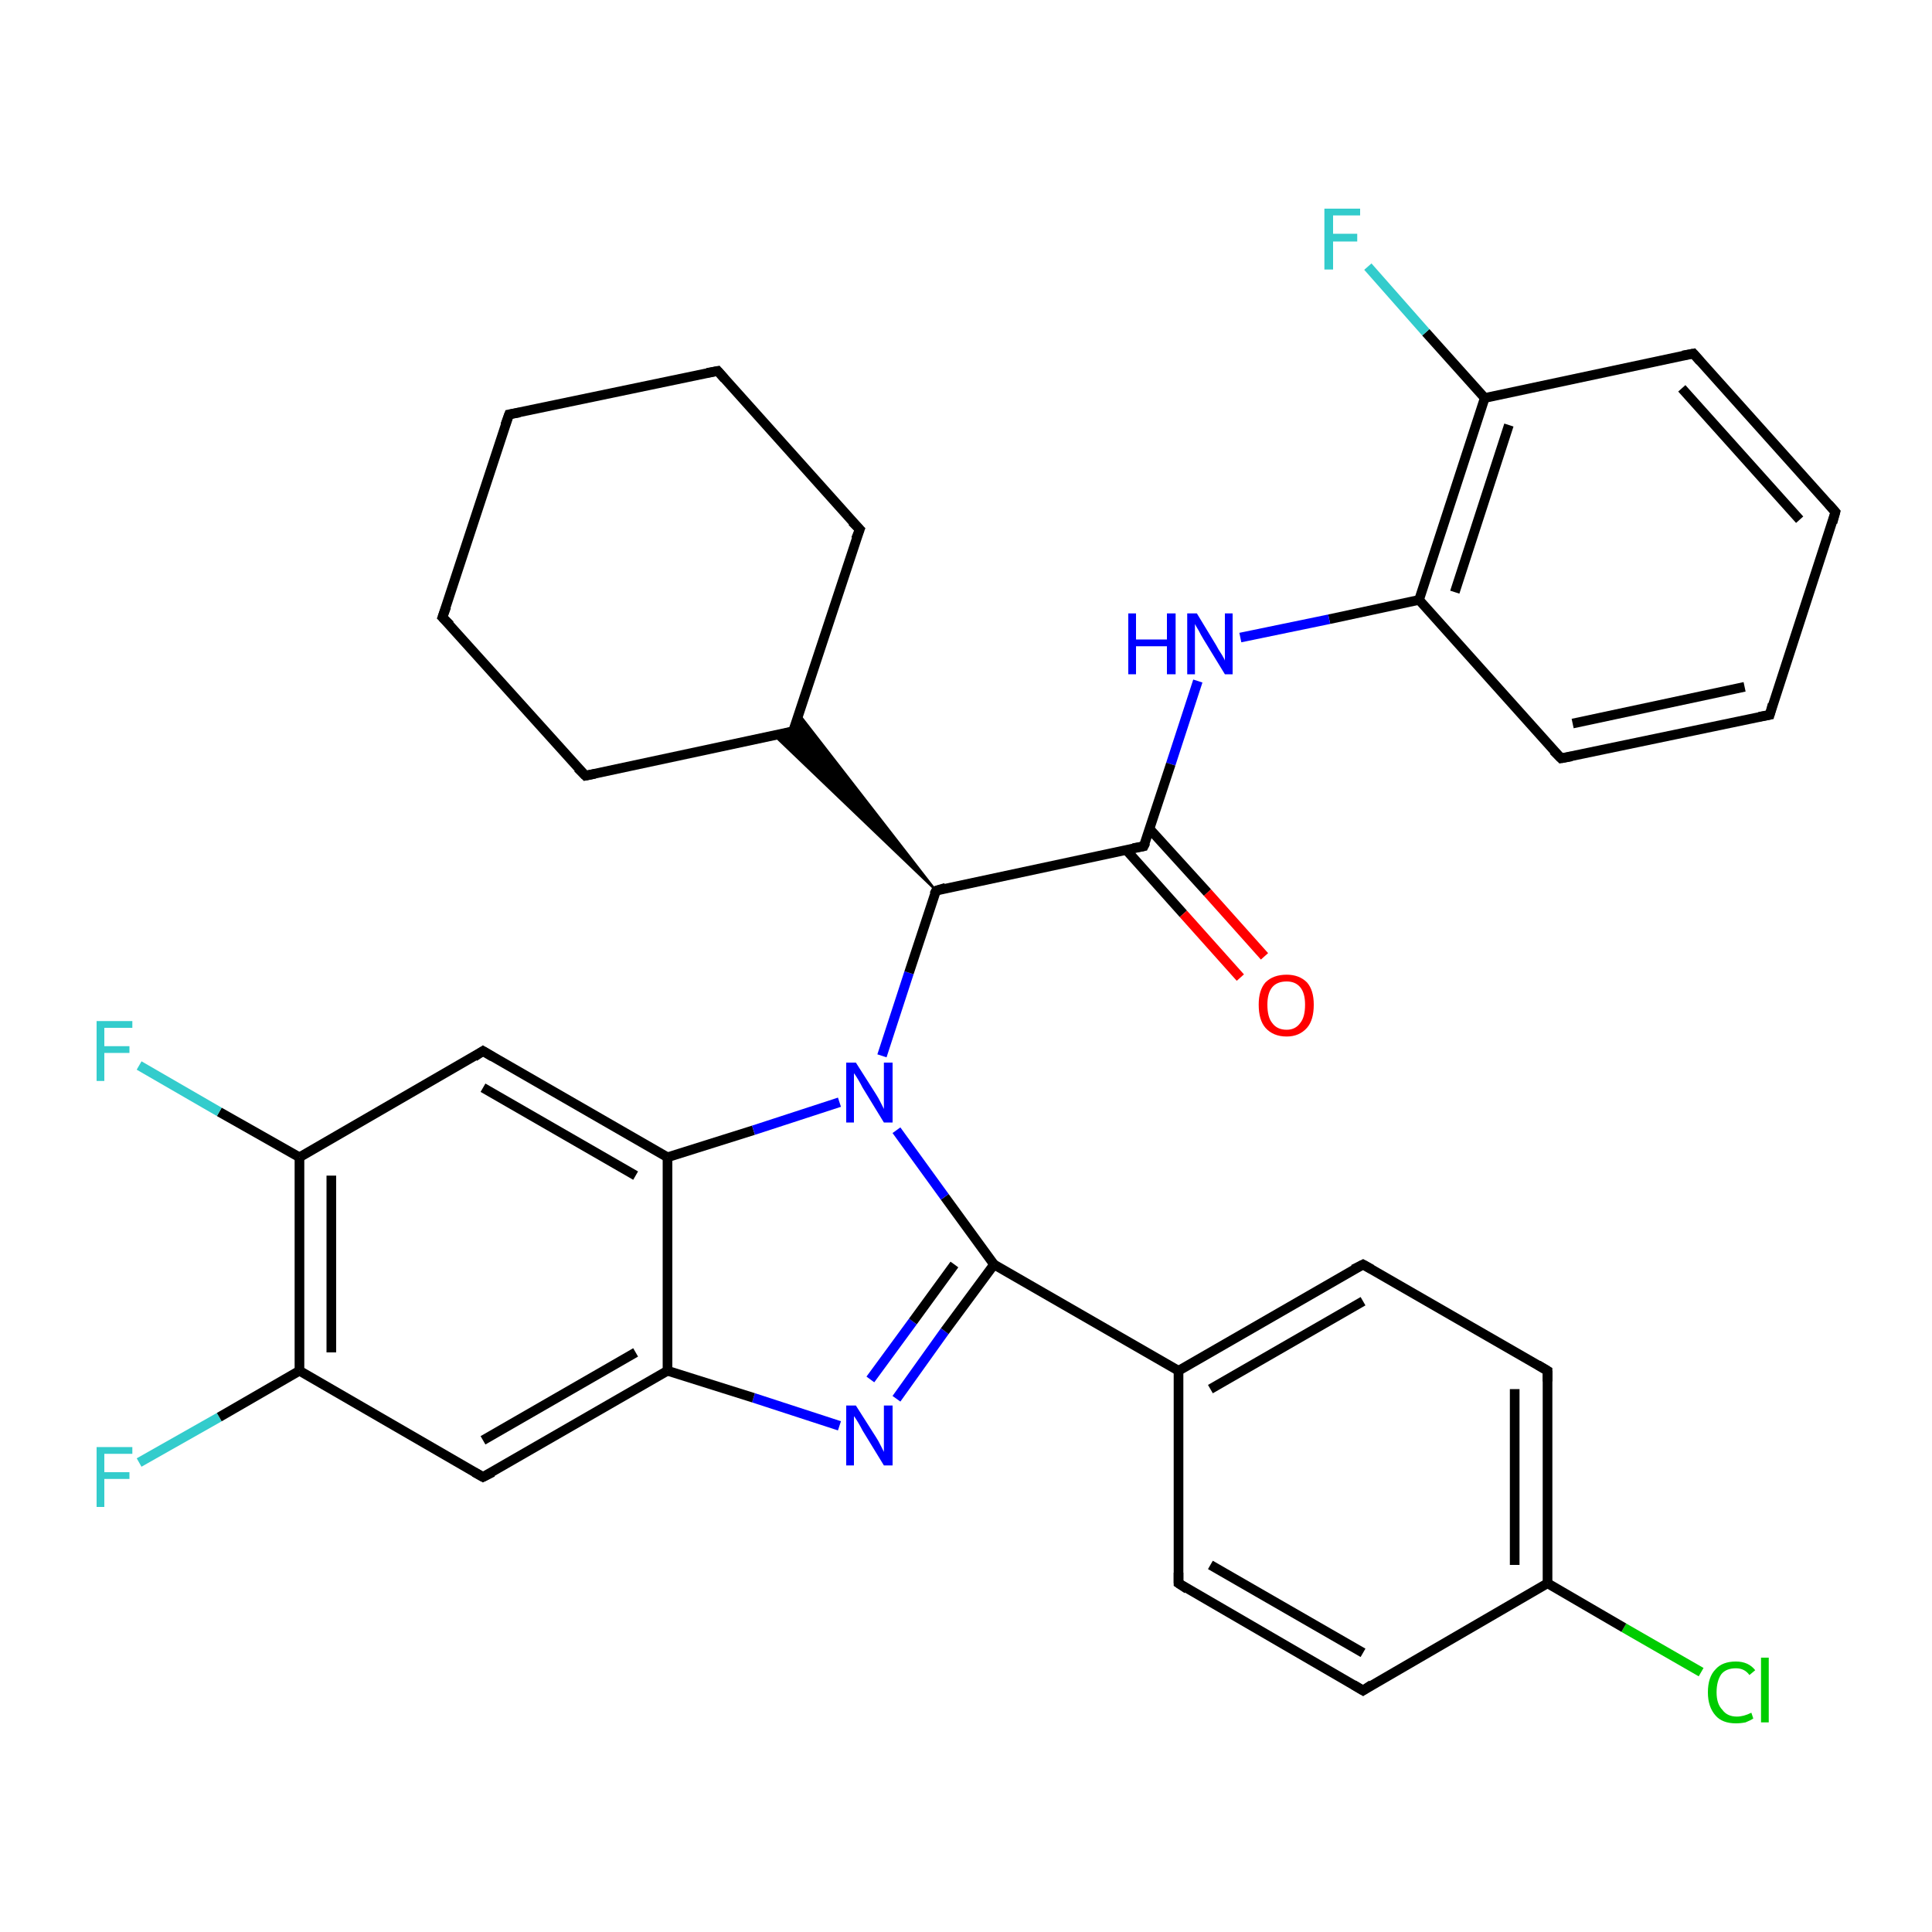 <?xml version='1.0' encoding='iso-8859-1'?>
<svg version='1.1' baseProfile='full'
              xmlns='http://www.w3.org/2000/svg'
                      xmlns:rdkit='http://www.rdkit.org/xml'
                      xmlns:xlink='http://www.w3.org/1999/xlink'
                  xml:space='preserve'
width='200px' height='200px' viewBox='0 0 200 200'>
<!-- END OF HEADER -->
<rect style='opacity:1.0;fill:#FFFFFF;stroke:none' width='200.0' height='200.0' x='0.0' y='0.0'> </rect>
<path class='bond-0 atom-15 atom-12' d='M 190.0,53.0 L 175.3,36.6' style='fill:none;fill-rule:evenodd;stroke:#000000;stroke-width:1.0px;stroke-linecap:butt;stroke-linejoin:miter;stroke-opacity:1' />
<path class='bond-0 atom-15 atom-12' d='M 186.3,53.8 L 174.1,40.2' style='fill:none;fill-rule:evenodd;stroke:#000000;stroke-width:1.0px;stroke-linecap:butt;stroke-linejoin:miter;stroke-opacity:1' />
<path class='bond-1 atom-15 atom-16' d='M 190.0,53.0 L 183.2,74.0' style='fill:none;fill-rule:evenodd;stroke:#000000;stroke-width:1.0px;stroke-linecap:butt;stroke-linejoin:miter;stroke-opacity:1' />
<path class='bond-2 atom-12 atom-14' d='M 175.3,36.6 L 153.7,41.2' style='fill:none;fill-rule:evenodd;stroke:#000000;stroke-width:1.0px;stroke-linecap:butt;stroke-linejoin:miter;stroke-opacity:1' />
<path class='bond-3 atom-16 atom-17' d='M 183.2,74.0 L 161.6,78.5' style='fill:none;fill-rule:evenodd;stroke:#000000;stroke-width:1.0px;stroke-linecap:butt;stroke-linejoin:miter;stroke-opacity:1' />
<path class='bond-3 atom-16 atom-17' d='M 180.6,71.1 L 162.8,74.9' style='fill:none;fill-rule:evenodd;stroke:#000000;stroke-width:1.0px;stroke-linecap:butt;stroke-linejoin:miter;stroke-opacity:1' />
<path class='bond-4 atom-32 atom-31' d='M 160.2,141.9 L 141.1,130.9' style='fill:none;fill-rule:evenodd;stroke:#000000;stroke-width:1.0px;stroke-linecap:butt;stroke-linejoin:miter;stroke-opacity:1' />
<path class='bond-5 atom-32 atom-10' d='M 160.2,141.9 L 160.2,163.9' style='fill:none;fill-rule:evenodd;stroke:#000000;stroke-width:1.0px;stroke-linecap:butt;stroke-linejoin:miter;stroke-opacity:1' />
<path class='bond-5 atom-32 atom-10' d='M 156.8,143.8 L 156.8,162.0' style='fill:none;fill-rule:evenodd;stroke:#000000;stroke-width:1.0px;stroke-linecap:butt;stroke-linejoin:miter;stroke-opacity:1' />
<path class='bond-6 atom-14 atom-13' d='M 153.7,41.2 L 147.6,34.4' style='fill:none;fill-rule:evenodd;stroke:#000000;stroke-width:1.0px;stroke-linecap:butt;stroke-linejoin:miter;stroke-opacity:1' />
<path class='bond-6 atom-14 atom-13' d='M 147.6,34.4 L 141.6,27.6' style='fill:none;fill-rule:evenodd;stroke:#33CCCC;stroke-width:1.0px;stroke-linecap:butt;stroke-linejoin:miter;stroke-opacity:1' />
<path class='bond-7 atom-14 atom-18' d='M 153.7,41.2 L 146.9,62.1' style='fill:none;fill-rule:evenodd;stroke:#000000;stroke-width:1.0px;stroke-linecap:butt;stroke-linejoin:miter;stroke-opacity:1' />
<path class='bond-7 atom-14 atom-18' d='M 156.2,44.0 L 150.6,61.3' style='fill:none;fill-rule:evenodd;stroke:#000000;stroke-width:1.0px;stroke-linecap:butt;stroke-linejoin:miter;stroke-opacity:1' />
<path class='bond-8 atom-31 atom-30' d='M 141.1,130.9 L 122.0,141.9' style='fill:none;fill-rule:evenodd;stroke:#000000;stroke-width:1.0px;stroke-linecap:butt;stroke-linejoin:miter;stroke-opacity:1' />
<path class='bond-8 atom-31 atom-30' d='M 141.1,134.7 L 125.3,143.8' style='fill:none;fill-rule:evenodd;stroke:#000000;stroke-width:1.0px;stroke-linecap:butt;stroke-linejoin:miter;stroke-opacity:1' />
<path class='bond-9 atom-17 atom-18' d='M 161.6,78.5 L 146.9,62.1' style='fill:none;fill-rule:evenodd;stroke:#000000;stroke-width:1.0px;stroke-linecap:butt;stroke-linejoin:miter;stroke-opacity:1' />
<path class='bond-10 atom-18 atom-19' d='M 146.9,62.1 L 137.6,64.1' style='fill:none;fill-rule:evenodd;stroke:#000000;stroke-width:1.0px;stroke-linecap:butt;stroke-linejoin:miter;stroke-opacity:1' />
<path class='bond-10 atom-18 atom-19' d='M 137.6,64.1 L 128.4,66.0' style='fill:none;fill-rule:evenodd;stroke:#0000FF;stroke-width:1.0px;stroke-linecap:butt;stroke-linejoin:miter;stroke-opacity:1' />
<path class='bond-11 atom-1 atom-3' d='M 86.9,147.6 L 78.0,144.7' style='fill:none;fill-rule:evenodd;stroke:#0000FF;stroke-width:1.0px;stroke-linecap:butt;stroke-linejoin:miter;stroke-opacity:1' />
<path class='bond-11 atom-1 atom-3' d='M 78.0,144.7 L 69.1,141.9' style='fill:none;fill-rule:evenodd;stroke:#000000;stroke-width:1.0px;stroke-linecap:butt;stroke-linejoin:miter;stroke-opacity:1' />
<path class='bond-12 atom-1 atom-26' d='M 92.8,144.8 L 97.8,137.8' style='fill:none;fill-rule:evenodd;stroke:#0000FF;stroke-width:1.0px;stroke-linecap:butt;stroke-linejoin:miter;stroke-opacity:1' />
<path class='bond-12 atom-1 atom-26' d='M 97.8,137.8 L 102.9,130.9' style='fill:none;fill-rule:evenodd;stroke:#000000;stroke-width:1.0px;stroke-linecap:butt;stroke-linejoin:miter;stroke-opacity:1' />
<path class='bond-12 atom-1 atom-26' d='M 90.1,142.8 L 94.5,136.8' style='fill:none;fill-rule:evenodd;stroke:#0000FF;stroke-width:1.0px;stroke-linecap:butt;stroke-linejoin:miter;stroke-opacity:1' />
<path class='bond-12 atom-1 atom-26' d='M 94.5,136.8 L 98.8,130.9' style='fill:none;fill-rule:evenodd;stroke:#000000;stroke-width:1.0px;stroke-linecap:butt;stroke-linejoin:miter;stroke-opacity:1' />
<path class='bond-13 atom-33 atom-10' d='M 176.1,173.1 L 168.1,168.5' style='fill:none;fill-rule:evenodd;stroke:#00CC00;stroke-width:1.0px;stroke-linecap:butt;stroke-linejoin:miter;stroke-opacity:1' />
<path class='bond-13 atom-33 atom-10' d='M 168.1,168.5 L 160.2,163.9' style='fill:none;fill-rule:evenodd;stroke:#000000;stroke-width:1.0px;stroke-linecap:butt;stroke-linejoin:miter;stroke-opacity:1' />
<path class='bond-14 atom-7 atom-3' d='M 50.0,152.9 L 69.1,141.9' style='fill:none;fill-rule:evenodd;stroke:#000000;stroke-width:1.0px;stroke-linecap:butt;stroke-linejoin:miter;stroke-opacity:1' />
<path class='bond-14 atom-7 atom-3' d='M 50.0,149.1 L 65.8,140.0' style='fill:none;fill-rule:evenodd;stroke:#000000;stroke-width:1.0px;stroke-linecap:butt;stroke-linejoin:miter;stroke-opacity:1' />
<path class='bond-15 atom-7 atom-8' d='M 50.0,152.9 L 31.0,141.9' style='fill:none;fill-rule:evenodd;stroke:#000000;stroke-width:1.0px;stroke-linecap:butt;stroke-linejoin:miter;stroke-opacity:1' />
<path class='bond-16 atom-10 atom-11' d='M 160.2,163.9 L 141.1,175.0' style='fill:none;fill-rule:evenodd;stroke:#000000;stroke-width:1.0px;stroke-linecap:butt;stroke-linejoin:miter;stroke-opacity:1' />
<path class='bond-17 atom-27 atom-8' d='M 14.4,151.4 L 22.7,146.7' style='fill:none;fill-rule:evenodd;stroke:#33CCCC;stroke-width:1.0px;stroke-linecap:butt;stroke-linejoin:miter;stroke-opacity:1' />
<path class='bond-17 atom-27 atom-8' d='M 22.7,146.7 L 31.0,141.9' style='fill:none;fill-rule:evenodd;stroke:#000000;stroke-width:1.0px;stroke-linecap:butt;stroke-linejoin:miter;stroke-opacity:1' />
<path class='bond-18 atom-3 atom-2' d='M 69.1,141.9 L 69.1,119.8' style='fill:none;fill-rule:evenodd;stroke:#000000;stroke-width:1.0px;stroke-linecap:butt;stroke-linejoin:miter;stroke-opacity:1' />
<path class='bond-19 atom-30 atom-26' d='M 122.0,141.9 L 102.9,130.9' style='fill:none;fill-rule:evenodd;stroke:#000000;stroke-width:1.0px;stroke-linecap:butt;stroke-linejoin:miter;stroke-opacity:1' />
<path class='bond-20 atom-30 atom-34' d='M 122.0,141.9 L 122.0,163.9' style='fill:none;fill-rule:evenodd;stroke:#000000;stroke-width:1.0px;stroke-linecap:butt;stroke-linejoin:miter;stroke-opacity:1' />
<path class='bond-21 atom-26 atom-0' d='M 102.9,130.9 L 97.8,123.9' style='fill:none;fill-rule:evenodd;stroke:#000000;stroke-width:1.0px;stroke-linecap:butt;stroke-linejoin:miter;stroke-opacity:1' />
<path class='bond-21 atom-26 atom-0' d='M 97.8,123.9 L 92.8,117.0' style='fill:none;fill-rule:evenodd;stroke:#0000FF;stroke-width:1.0px;stroke-linecap:butt;stroke-linejoin:miter;stroke-opacity:1' />
<path class='bond-22 atom-19 atom-4' d='M 124.0,70.5 L 121.2,79.1' style='fill:none;fill-rule:evenodd;stroke:#0000FF;stroke-width:1.0px;stroke-linecap:butt;stroke-linejoin:miter;stroke-opacity:1' />
<path class='bond-22 atom-19 atom-4' d='M 121.2,79.1 L 118.4,87.6' style='fill:none;fill-rule:evenodd;stroke:#000000;stroke-width:1.0px;stroke-linecap:butt;stroke-linejoin:miter;stroke-opacity:1' />
<path class='bond-23 atom-8 atom-28' d='M 31.0,141.9 L 31.0,119.8' style='fill:none;fill-rule:evenodd;stroke:#000000;stroke-width:1.0px;stroke-linecap:butt;stroke-linejoin:miter;stroke-opacity:1' />
<path class='bond-23 atom-8 atom-28' d='M 34.3,140.0 L 34.3,121.7' style='fill:none;fill-rule:evenodd;stroke:#000000;stroke-width:1.0px;stroke-linecap:butt;stroke-linejoin:miter;stroke-opacity:1' />
<path class='bond-24 atom-11 atom-34' d='M 141.1,175.0 L 122.0,163.9' style='fill:none;fill-rule:evenodd;stroke:#000000;stroke-width:1.0px;stroke-linecap:butt;stroke-linejoin:miter;stroke-opacity:1' />
<path class='bond-24 atom-11 atom-34' d='M 141.1,171.1 L 125.3,162.0' style='fill:none;fill-rule:evenodd;stroke:#000000;stroke-width:1.0px;stroke-linecap:butt;stroke-linejoin:miter;stroke-opacity:1' />
<path class='bond-25 atom-2 atom-0' d='M 69.1,119.8 L 78.0,117.0' style='fill:none;fill-rule:evenodd;stroke:#000000;stroke-width:1.0px;stroke-linecap:butt;stroke-linejoin:miter;stroke-opacity:1' />
<path class='bond-25 atom-2 atom-0' d='M 78.0,117.0 L 86.9,114.1' style='fill:none;fill-rule:evenodd;stroke:#0000FF;stroke-width:1.0px;stroke-linecap:butt;stroke-linejoin:miter;stroke-opacity:1' />
<path class='bond-26 atom-2 atom-6' d='M 69.1,119.8 L 50.0,108.8' style='fill:none;fill-rule:evenodd;stroke:#000000;stroke-width:1.0px;stroke-linecap:butt;stroke-linejoin:miter;stroke-opacity:1' />
<path class='bond-26 atom-2 atom-6' d='M 65.8,121.7 L 50.0,112.6' style='fill:none;fill-rule:evenodd;stroke:#000000;stroke-width:1.0px;stroke-linecap:butt;stroke-linejoin:miter;stroke-opacity:1' />
<path class='bond-27 atom-0 atom-5' d='M 91.3,109.3 L 94.1,100.7' style='fill:none;fill-rule:evenodd;stroke:#0000FF;stroke-width:1.0px;stroke-linecap:butt;stroke-linejoin:miter;stroke-opacity:1' />
<path class='bond-27 atom-0 atom-5' d='M 94.1,100.7 L 96.9,92.2' style='fill:none;fill-rule:evenodd;stroke:#000000;stroke-width:1.0px;stroke-linecap:butt;stroke-linejoin:miter;stroke-opacity:1' />
<path class='bond-28 atom-28 atom-6' d='M 31.0,119.8 L 50.0,108.8' style='fill:none;fill-rule:evenodd;stroke:#000000;stroke-width:1.0px;stroke-linecap:butt;stroke-linejoin:miter;stroke-opacity:1' />
<path class='bond-29 atom-28 atom-29' d='M 31.0,119.8 L 22.7,115.1' style='fill:none;fill-rule:evenodd;stroke:#000000;stroke-width:1.0px;stroke-linecap:butt;stroke-linejoin:miter;stroke-opacity:1' />
<path class='bond-29 atom-28 atom-29' d='M 22.7,115.1 L 14.4,110.3' style='fill:none;fill-rule:evenodd;stroke:#33CCCC;stroke-width:1.0px;stroke-linecap:butt;stroke-linejoin:miter;stroke-opacity:1' />
<path class='bond-30 atom-4 atom-5' d='M 118.4,87.6 L 96.9,92.2' style='fill:none;fill-rule:evenodd;stroke:#000000;stroke-width:1.0px;stroke-linecap:butt;stroke-linejoin:miter;stroke-opacity:1' />
<path class='bond-31 atom-4 atom-20' d='M 116.6,88.0 L 122.5,94.6' style='fill:none;fill-rule:evenodd;stroke:#000000;stroke-width:1.0px;stroke-linecap:butt;stroke-linejoin:miter;stroke-opacity:1' />
<path class='bond-31 atom-4 atom-20' d='M 122.5,94.6 L 128.4,101.2' style='fill:none;fill-rule:evenodd;stroke:#FF0000;stroke-width:1.0px;stroke-linecap:butt;stroke-linejoin:miter;stroke-opacity:1' />
<path class='bond-31 atom-4 atom-20' d='M 119.0,85.8 L 125.0,92.4' style='fill:none;fill-rule:evenodd;stroke:#000000;stroke-width:1.0px;stroke-linecap:butt;stroke-linejoin:miter;stroke-opacity:1' />
<path class='bond-31 atom-4 atom-20' d='M 125.0,92.4 L 130.9,99.0' style='fill:none;fill-rule:evenodd;stroke:#FF0000;stroke-width:1.0px;stroke-linecap:butt;stroke-linejoin:miter;stroke-opacity:1' />
<path class='bond-32 atom-5 atom-9' d='M 96.9,92.2 L 80.2,76.2 L 82.1,75.7 Z' style='fill:#000000;fill-rule:evenodd;fill-opacity:1;stroke:#000000;stroke-width:0.2px;stroke-linecap:butt;stroke-linejoin:miter;stroke-opacity:1;' />
<path class='bond-32 atom-5 atom-9' d='M 96.9,92.2 L 82.1,75.7 L 82.7,73.9 Z' style='fill:#000000;fill-rule:evenodd;fill-opacity:1;stroke:#000000;stroke-width:0.2px;stroke-linecap:butt;stroke-linejoin:miter;stroke-opacity:1;' />
<path class='bond-33 atom-9 atom-25' d='M 82.1,75.7 L 89.0,54.8' style='fill:none;fill-rule:evenodd;stroke:#000000;stroke-width:1.0px;stroke-linecap:butt;stroke-linejoin:miter;stroke-opacity:1' />
<path class='bond-34 atom-9 atom-21' d='M 82.1,75.7 L 60.6,80.3' style='fill:none;fill-rule:evenodd;stroke:#000000;stroke-width:1.0px;stroke-linecap:butt;stroke-linejoin:miter;stroke-opacity:1' />
<path class='bond-35 atom-25 atom-24' d='M 89.0,54.8 L 74.3,38.4' style='fill:none;fill-rule:evenodd;stroke:#000000;stroke-width:1.0px;stroke-linecap:butt;stroke-linejoin:miter;stroke-opacity:1' />
<path class='bond-36 atom-21 atom-22' d='M 60.6,80.3 L 45.8,63.9' style='fill:none;fill-rule:evenodd;stroke:#000000;stroke-width:1.0px;stroke-linecap:butt;stroke-linejoin:miter;stroke-opacity:1' />
<path class='bond-37 atom-24 atom-23' d='M 74.3,38.4 L 52.7,42.9' style='fill:none;fill-rule:evenodd;stroke:#000000;stroke-width:1.0px;stroke-linecap:butt;stroke-linejoin:miter;stroke-opacity:1' />
<path class='bond-38 atom-22 atom-23' d='M 45.8,63.9 L 52.7,42.9' style='fill:none;fill-rule:evenodd;stroke:#000000;stroke-width:1.0px;stroke-linecap:butt;stroke-linejoin:miter;stroke-opacity:1' />
<path d='M 118.6,87.2 L 118.4,87.6 L 117.3,87.8' style='fill:none;stroke:#000000;stroke-width:1.0px;stroke-linecap:butt;stroke-linejoin:miter;stroke-opacity:1;' />
<path d='M 96.7,92.6 L 96.9,92.2 L 97.9,91.9' style='fill:none;stroke:#000000;stroke-width:1.0px;stroke-linecap:butt;stroke-linejoin:miter;stroke-opacity:1;' />
<path d='M 51.0,109.4 L 50.0,108.8 L 49.1,109.4' style='fill:none;stroke:#000000;stroke-width:1.0px;stroke-linecap:butt;stroke-linejoin:miter;stroke-opacity:1;' />
<path d='M 51.0,152.4 L 50.0,152.9 L 49.1,152.4' style='fill:none;stroke:#000000;stroke-width:1.0px;stroke-linecap:butt;stroke-linejoin:miter;stroke-opacity:1;' />
<path d='M 82.5,74.7 L 82.1,75.7 L 81.0,76.0' style='fill:none;stroke:#000000;stroke-width:1.0px;stroke-linecap:butt;stroke-linejoin:miter;stroke-opacity:1;' />
<path d='M 142.0,174.4 L 141.1,175.0 L 140.1,174.4' style='fill:none;stroke:#000000;stroke-width:1.0px;stroke-linecap:butt;stroke-linejoin:miter;stroke-opacity:1;' />
<path d='M 176.0,37.4 L 175.3,36.6 L 174.2,36.8' style='fill:none;stroke:#000000;stroke-width:1.0px;stroke-linecap:butt;stroke-linejoin:miter;stroke-opacity:1;' />
<path d='M 189.3,52.2 L 190.0,53.0 L 189.7,54.1' style='fill:none;stroke:#000000;stroke-width:1.0px;stroke-linecap:butt;stroke-linejoin:miter;stroke-opacity:1;' />
<path d='M 183.5,72.9 L 183.2,74.0 L 182.1,74.2' style='fill:none;stroke:#000000;stroke-width:1.0px;stroke-linecap:butt;stroke-linejoin:miter;stroke-opacity:1;' />
<path d='M 162.7,78.3 L 161.6,78.5 L 160.8,77.7' style='fill:none;stroke:#000000;stroke-width:1.0px;stroke-linecap:butt;stroke-linejoin:miter;stroke-opacity:1;' />
<path d='M 61.6,80.1 L 60.6,80.3 L 59.8,79.5' style='fill:none;stroke:#000000;stroke-width:1.0px;stroke-linecap:butt;stroke-linejoin:miter;stroke-opacity:1;' />
<path d='M 46.6,64.7 L 45.8,63.9 L 46.2,62.8' style='fill:none;stroke:#000000;stroke-width:1.0px;stroke-linecap:butt;stroke-linejoin:miter;stroke-opacity:1;' />
<path d='M 53.8,42.7 L 52.7,42.9 L 52.3,44.0' style='fill:none;stroke:#000000;stroke-width:1.0px;stroke-linecap:butt;stroke-linejoin:miter;stroke-opacity:1;' />
<path d='M 75.0,39.2 L 74.3,38.4 L 73.2,38.6' style='fill:none;stroke:#000000;stroke-width:1.0px;stroke-linecap:butt;stroke-linejoin:miter;stroke-opacity:1;' />
<path d='M 88.6,55.8 L 89.0,54.8 L 88.2,54.0' style='fill:none;stroke:#000000;stroke-width:1.0px;stroke-linecap:butt;stroke-linejoin:miter;stroke-opacity:1;' />
<path d='M 142.0,131.4 L 141.1,130.9 L 140.1,131.4' style='fill:none;stroke:#000000;stroke-width:1.0px;stroke-linecap:butt;stroke-linejoin:miter;stroke-opacity:1;' />
<path d='M 159.2,141.3 L 160.2,141.9 L 160.2,143.0' style='fill:none;stroke:#000000;stroke-width:1.0px;stroke-linecap:butt;stroke-linejoin:miter;stroke-opacity:1;' />
<path d='M 122.0,162.8 L 122.0,163.9 L 122.9,164.5' style='fill:none;stroke:#000000;stroke-width:1.0px;stroke-linecap:butt;stroke-linejoin:miter;stroke-opacity:1;' />
<path class='atom-0' d='M 88.6 110.0
L 90.7 113.3
Q 90.9 113.6, 91.2 114.2
Q 91.5 114.8, 91.5 114.8
L 91.5 110.0
L 92.4 110.0
L 92.4 116.2
L 91.5 116.2
L 89.3 112.6
Q 89.1 112.2, 88.8 111.7
Q 88.5 111.2, 88.4 111.1
L 88.4 116.2
L 87.6 116.2
L 87.6 110.0
L 88.6 110.0
' fill='#0000FF'/>
<path class='atom-1' d='M 88.6 145.5
L 90.7 148.8
Q 90.9 149.1, 91.2 149.7
Q 91.5 150.3, 91.5 150.3
L 91.5 145.5
L 92.4 145.5
L 92.4 151.7
L 91.5 151.7
L 89.3 148.1
Q 89.1 147.7, 88.8 147.2
Q 88.5 146.7, 88.4 146.6
L 88.4 151.7
L 87.6 151.7
L 87.6 145.5
L 88.6 145.5
' fill='#0000FF'/>
<path class='atom-13' d='M 137.1 21.6
L 140.8 21.6
L 140.8 22.3
L 138.0 22.3
L 138.0 24.2
L 140.5 24.2
L 140.5 25.0
L 138.0 25.0
L 138.0 27.9
L 137.1 27.9
L 137.1 21.6
' fill='#33CCCC'/>
<path class='atom-19' d='M 116.8 63.5
L 117.6 63.5
L 117.6 66.2
L 120.8 66.2
L 120.8 63.5
L 121.7 63.5
L 121.7 69.8
L 120.8 69.8
L 120.8 66.9
L 117.6 66.9
L 117.6 69.8
L 116.8 69.8
L 116.8 63.5
' fill='#0000FF'/>
<path class='atom-19' d='M 123.9 63.5
L 125.9 66.8
Q 126.1 67.2, 126.5 67.8
Q 126.8 68.3, 126.8 68.4
L 126.8 63.5
L 127.6 63.5
L 127.6 69.8
L 126.8 69.8
L 124.6 66.2
Q 124.3 65.7, 124.1 65.3
Q 123.8 64.8, 123.7 64.6
L 123.7 69.8
L 122.9 69.8
L 122.9 63.5
L 123.9 63.5
' fill='#0000FF'/>
<path class='atom-20' d='M 130.3 104.0
Q 130.3 102.5, 131.0 101.7
Q 131.8 100.9, 133.2 100.9
Q 134.5 100.9, 135.3 101.7
Q 136.0 102.5, 136.0 104.0
Q 136.0 105.6, 135.3 106.4
Q 134.5 107.3, 133.2 107.3
Q 131.8 107.3, 131.0 106.4
Q 130.3 105.6, 130.3 104.0
M 133.2 106.6
Q 134.1 106.6, 134.6 105.9
Q 135.1 105.3, 135.1 104.0
Q 135.1 102.8, 134.6 102.2
Q 134.1 101.6, 133.2 101.6
Q 132.2 101.6, 131.7 102.2
Q 131.2 102.8, 131.2 104.0
Q 131.2 105.3, 131.7 105.9
Q 132.2 106.6, 133.2 106.6
' fill='#FF0000'/>
<path class='atom-27' d='M 10.0 149.8
L 13.7 149.8
L 13.7 150.5
L 10.8 150.5
L 10.8 152.4
L 13.4 152.4
L 13.4 153.1
L 10.8 153.1
L 10.8 156.0
L 10.0 156.0
L 10.0 149.8
' fill='#33CCCC'/>
<path class='atom-29' d='M 10.0 105.7
L 13.7 105.7
L 13.7 106.4
L 10.8 106.4
L 10.8 108.3
L 13.4 108.3
L 13.4 109.0
L 10.8 109.0
L 10.8 111.9
L 10.0 111.9
L 10.0 105.7
' fill='#33CCCC'/>
<path class='atom-33' d='M 176.8 175.2
Q 176.8 173.6, 177.6 172.8
Q 178.3 172.0, 179.7 172.0
Q 181.0 172.0, 181.7 172.9
L 181.1 173.4
Q 180.6 172.7, 179.7 172.7
Q 178.7 172.7, 178.2 173.3
Q 177.7 174.0, 177.7 175.2
Q 177.7 176.4, 178.3 177.0
Q 178.8 177.7, 179.8 177.7
Q 180.5 177.7, 181.3 177.3
L 181.5 177.9
Q 181.2 178.1, 180.7 178.3
Q 180.2 178.4, 179.7 178.4
Q 178.3 178.4, 177.6 177.6
Q 176.8 176.7, 176.8 175.2
' fill='#00CC00'/>
<path class='atom-33' d='M 182.3 171.6
L 183.1 171.6
L 183.1 178.3
L 182.3 178.3
L 182.3 171.6
' fill='#00CC00'/>
</svg>
